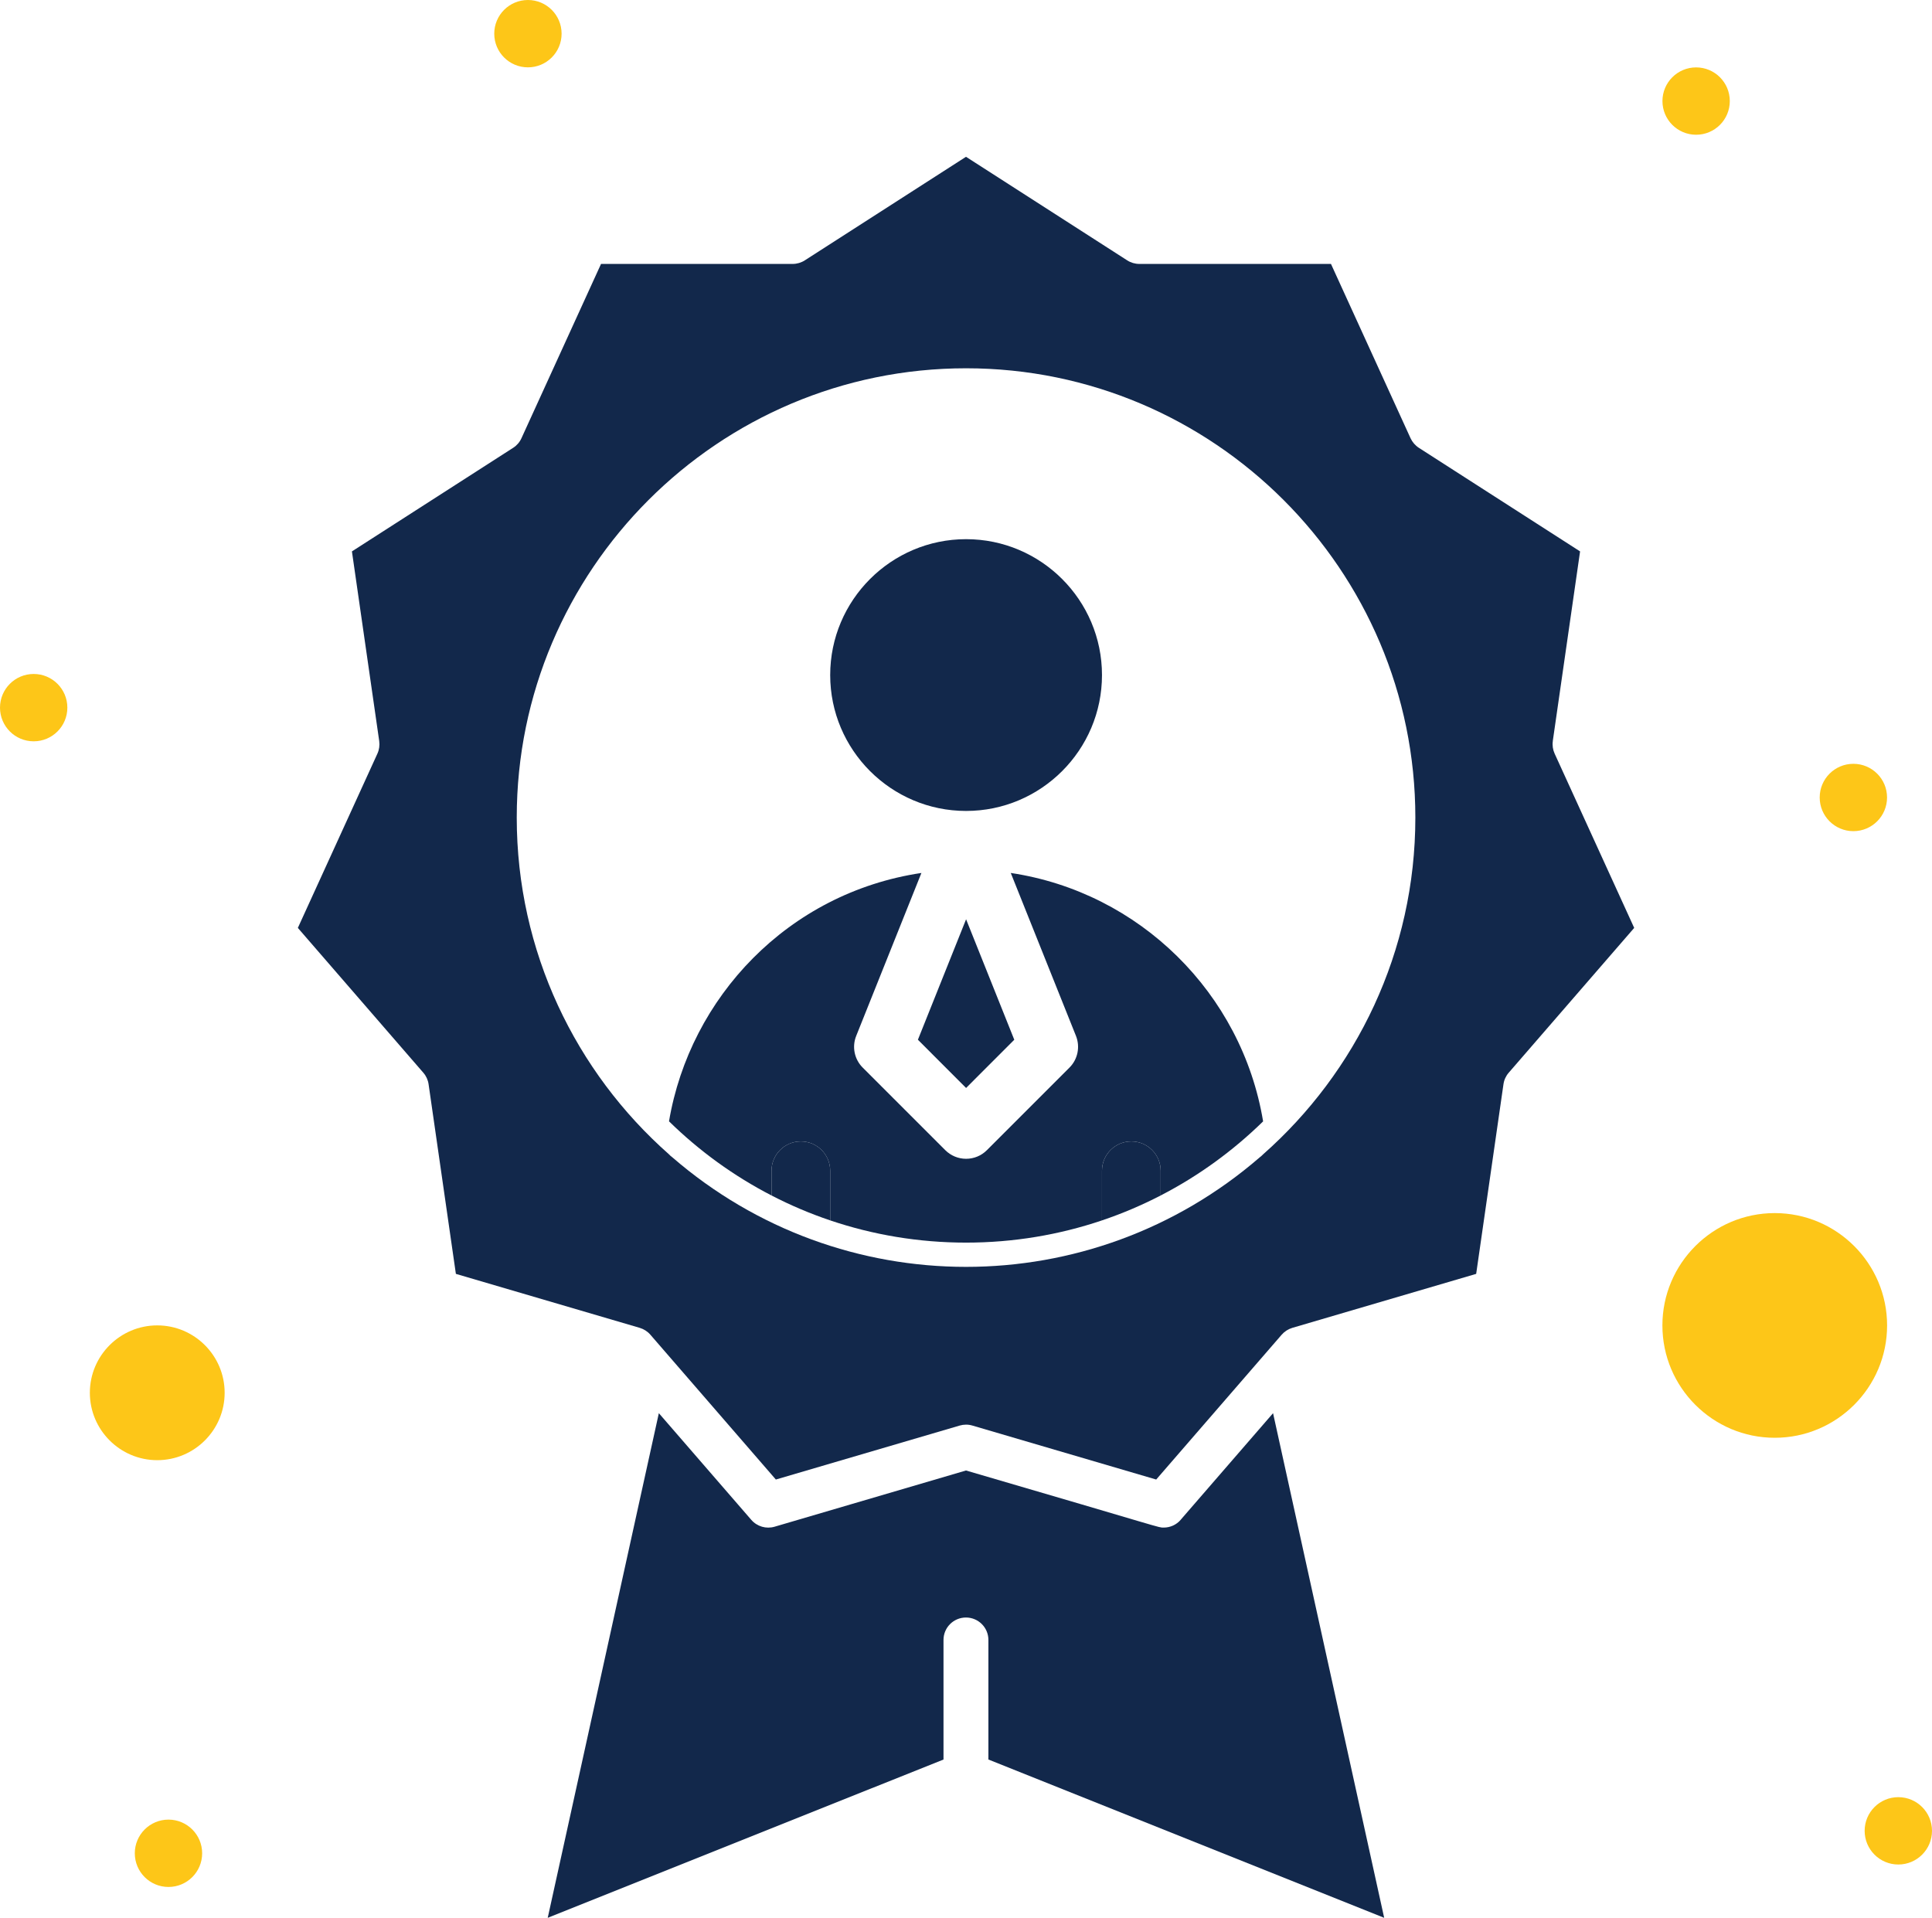 <?xml version="1.0" encoding="UTF-8"?> <svg xmlns="http://www.w3.org/2000/svg" id="a" data-name="Layer_1" viewBox="0 0 423.38 420.28"><defs><style> .b { fill: #12284b; } .c { fill: #fdc618; } </style></defs><g><path class="c" d="M34.46,290.46c-8.14,0-14.77,6.63-14.77,14.77s6.63,14.77,14.77,14.77,14.77-6.62,14.77-14.77-6.63-14.77-14.77-14.77Z"></path><path class="c" d="M388.92,265.85c-13.57,0-24.62,11.04-24.62,24.62s11.04,24.62,24.62,24.62,24.62-11.04,24.62-24.62-11.04-24.62-24.62-24.62Z"></path><circle class="c" cx="416" cy="401.23" r="7.38"></circle><circle class="c" cx="406.15" cy="174.77" r="7.38"></circle><circle class="c" cx="371.69" cy="22.15" r="7.38"></circle><circle class="c" cx="115.69" cy="7.38" r="7.38"></circle><circle class="c" cx="7.38" cy="155.08" r="7.38"></circle><circle class="c" cx="36.92" cy="406.15" r="7.38"></circle></g><g><path class="b" d="M258.74,333.07c-.95,1.1-2.31,1.7-3.72,1.7-1.3,0,.9.4-43.33-12.51l-41.94,12.32c-1.85.54-3.84-.04-5.11-1.5l-20.26-23.38-24.35,110.59,86.73-34.69v-26.2c0-2.72,2.2-4.92,4.92-4.92s4.92,2.2,4.92,4.92v26.2l86.73,34.69-24.35-110.59-20.26,23.38Z"></path><path class="b" d="M340.28,162.4l5.98-41.56-35.33-22.7c-.79-.51-1.42-1.24-1.82-2.1l-17.44-38.2h-41.99c-.94,0-1.87-.27-2.66-.78l-35.33-22.7-35.33,22.7c-.79.51-1.72.78-2.66.78h-41.99l-17.44,38.2c-.39.86-1.02,1.59-1.82,2.1l-35.33,22.7,5.98,41.56c.13.93,0,1.89-.39,2.75l-17.44,38.2,27.5,31.74c.62.71,1.02,1.59,1.15,2.52l5.98,41.56,40.29,11.83c.9.27,1.72.79,2.33,1.5l27.5,31.74,40.29-11.83c.9-.26,1.86-.27,2.77,0l40.29,11.83,27.5-31.74c.62-.71,1.43-1.23,2.33-1.5l40.29-11.83,5.98-41.56c.13-.93.53-1.81,1.15-2.52l27.5-31.74-17.44-38.2c-.39-.86-.53-1.81-.39-2.75h0ZM276.77,253c-.21.23-.45.43-.7.62-36.98,32.02-91.74,32.02-128.73.01-.26-.19-.51-.4-.72-.64-20.46-18.06-33.38-44.46-33.38-73.82,0-54.29,44.17-98.46,98.46-98.46s98.46,44.17,98.46,98.46c0,29.37-12.93,55.77-33.39,73.83h0Z"></path><path class="b" d="M247.92,250.14c-3.55,0-6.43,2.88-6.43,6.43v10.88c4.45-1.5,8.74-3.33,12.86-5.46v-5.42c0-3.55-2.88-6.43-6.43-6.43Z"></path><path class="b" d="M175.5,250.14c-3.55,0-6.43,2.88-6.43,6.43v5.42c4.12,2.13,8.41,3.96,12.86,5.46v-10.88c0-3.55-2.88-6.43-6.43-6.43Z"></path><path class="b" d="M221.5,191.31l14.29,35.71c.95,2.39.4,5.12-1.42,6.94l-18.11,18.11c-1.21,1.21-2.84,1.88-4.55,1.88s-3.34-.68-4.55-1.88l-18.11-18.11c-1.82-1.82-2.38-4.55-1.42-6.94l14.29-35.71c-29.25,4.37-50.72,27.29-55.31,54.43,6.6,6.47,14.17,11.97,22.46,16.25v-5.42c0-3.55,2.88-6.43,6.43-6.43s6.43,2.88,6.43,6.43v10.88c9.35,3.16,19.37,4.87,29.78,4.87s20.43-1.71,29.78-4.87v-10.88c0-3.55,2.88-6.43,6.43-6.43s6.43,2.88,6.43,6.43v5.42c8.29-4.28,15.84-9.77,22.45-16.24-4.66-28.08-27.08-50.22-55.3-54.44Z"></path><polygon class="b" points="201.15 227.86 211.71 238.43 222.27 227.86 211.71 201.46 201.15 227.86"></polygon><path class="b" d="M211.71,177.72c16.42,0,29.78-13.36,29.78-29.78s-13.36-29.78-29.78-29.78-29.78,13.36-29.78,29.78,13.36,29.78,29.78,29.78Z"></path></g></svg> 